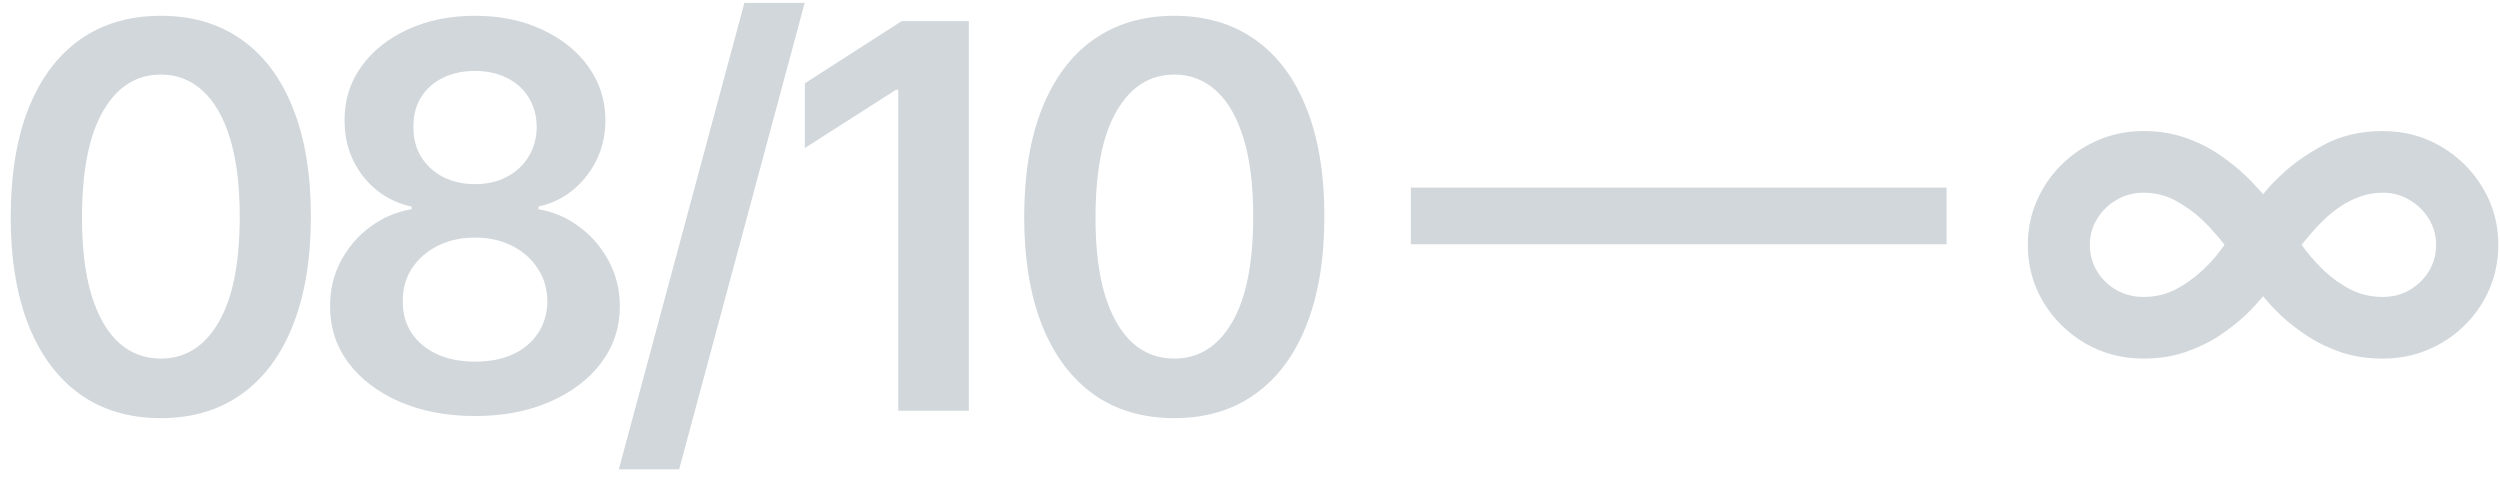 <?xml version="1.0" encoding="UTF-8"?> <svg xmlns="http://www.w3.org/2000/svg" width="140" height="27" viewBox="0 0 140 27" fill="none"><path d="M9.004 23.416C7.249 23.416 5.744 22.972 4.487 22.084C3.237 21.189 2.274 19.9 1.599 18.217C0.932 16.526 0.598 14.492 0.598 12.112C0.605 9.733 0.942 7.709 1.61 6.04C2.285 4.364 3.247 3.085 4.497 2.205C5.754 1.324 7.256 0.884 9.004 0.884C10.751 0.884 12.253 1.324 13.51 2.205C14.767 3.085 15.729 4.364 16.397 6.04C17.072 7.716 17.409 9.74 17.409 12.112C17.409 14.499 17.072 16.537 16.397 18.227C15.729 19.91 14.767 21.196 13.51 22.084C12.26 22.972 10.758 23.416 9.004 23.416ZM9.004 20.081C10.367 20.081 11.443 19.41 12.232 18.067C13.027 16.718 13.425 14.733 13.425 12.112C13.425 10.379 13.244 8.923 12.881 7.744C12.519 6.565 12.008 5.678 11.347 5.081C10.687 4.477 9.906 4.175 9.004 4.175C7.647 4.175 6.575 4.85 5.786 6.2C4.998 7.542 4.6 9.513 4.593 12.112C4.586 13.852 4.76 15.315 5.115 16.501C5.477 17.688 5.989 18.582 6.649 19.186C7.31 19.783 8.094 20.081 9.004 20.081ZM26.604 23.298C25.021 23.298 23.614 23.032 22.386 22.499C21.164 21.967 20.205 21.239 19.509 20.315C18.82 19.385 18.479 18.33 18.486 17.151C18.479 16.235 18.678 15.393 19.083 14.626C19.488 13.859 20.035 13.22 20.724 12.709C21.42 12.19 22.194 11.86 23.046 11.718V11.569C21.924 11.32 21.015 10.749 20.319 9.854C19.63 8.952 19.289 7.911 19.296 6.732C19.289 5.61 19.602 4.609 20.234 3.728C20.866 2.847 21.732 2.155 22.833 1.651C23.934 1.139 25.191 0.884 26.604 0.884C28.003 0.884 29.25 1.139 30.344 1.651C31.445 2.155 32.311 2.847 32.943 3.728C33.582 4.609 33.902 5.61 33.902 6.732C33.902 7.911 33.55 8.952 32.847 9.854C32.151 10.749 31.253 11.32 30.152 11.569V11.718C31.004 11.86 31.771 12.19 32.453 12.709C33.142 13.22 33.689 13.859 34.094 14.626C34.506 15.393 34.712 16.235 34.712 17.151C34.712 18.33 34.364 19.385 33.668 20.315C32.972 21.239 32.013 21.967 30.791 22.499C29.577 23.032 28.181 23.298 26.604 23.298ZM26.604 20.251C27.421 20.251 28.131 20.113 28.735 19.836C29.339 19.552 29.808 19.154 30.141 18.643C30.475 18.131 30.646 17.542 30.653 16.874C30.646 16.178 30.465 15.564 30.109 15.031C29.761 14.492 29.282 14.069 28.671 13.764C28.067 13.458 27.378 13.305 26.604 13.305C25.823 13.305 25.127 13.458 24.516 13.764C23.905 14.069 23.422 14.492 23.067 15.031C22.719 15.564 22.549 16.178 22.556 16.874C22.549 17.542 22.712 18.131 23.046 18.643C23.38 19.147 23.849 19.541 24.452 19.825C25.063 20.109 25.78 20.251 26.604 20.251ZM26.604 10.312C27.272 10.312 27.861 10.177 28.373 9.907C28.891 9.637 29.3 9.261 29.598 8.778C29.896 8.295 30.049 7.737 30.056 7.105C30.049 6.48 29.9 5.933 29.609 5.464C29.317 4.989 28.913 4.623 28.394 4.367C27.876 4.104 27.279 3.973 26.604 3.973C25.915 3.973 25.308 4.104 24.783 4.367C24.264 4.623 23.859 4.989 23.568 5.464C23.284 5.933 23.146 6.48 23.153 7.105C23.146 7.737 23.288 8.295 23.579 8.778C23.877 9.254 24.285 9.63 24.804 9.907C25.329 10.177 25.93 10.312 26.604 10.312ZM45.063 0.159L38.032 26.281H34.654L41.686 0.159H45.063ZM54.255 1.182V23H50.303V5.028H50.175L45.072 8.288V4.665L50.495 1.182H54.255ZM65.76 23.416C64.005 23.416 62.5 22.972 61.243 22.084C59.993 21.189 59.03 19.9 58.356 18.217C57.688 16.526 57.354 14.492 57.354 12.112C57.361 9.733 57.699 7.709 58.366 6.04C59.041 4.364 60.003 3.085 61.253 2.205C62.511 1.324 64.013 0.884 65.76 0.884C67.507 0.884 69.009 1.324 70.266 2.205C71.523 3.085 72.486 4.364 73.153 6.04C73.828 7.716 74.165 9.74 74.165 12.112C74.165 14.499 73.828 16.537 73.153 18.227C72.486 19.91 71.523 21.196 70.266 22.084C69.016 22.972 67.514 23.416 65.76 23.416ZM65.76 20.081C67.123 20.081 68.199 19.41 68.988 18.067C69.783 16.718 70.181 14.733 70.181 12.112C70.181 10.379 70 8.923 69.638 7.744C69.275 6.565 68.764 5.678 68.104 5.081C67.443 4.477 66.662 4.175 65.76 4.175C64.403 4.175 63.331 4.85 62.542 6.2C61.754 7.542 61.356 9.513 61.349 12.112C61.342 13.852 61.516 15.315 61.871 16.501C62.233 17.688 62.745 18.582 63.405 19.186C64.066 19.783 64.851 20.081 65.76 20.081ZM109.007 10.504V13.678H79.007V10.504H109.007ZM120.036 7.339C120.889 7.339 121.666 7.464 122.37 7.712C123.073 7.954 123.705 8.266 124.266 8.65C124.834 9.033 125.331 9.431 125.757 9.843C125.956 10.028 126.13 10.205 126.279 10.376C126.436 10.539 126.588 10.706 126.737 10.876C126.872 10.706 127.014 10.539 127.164 10.376C127.313 10.212 127.49 10.035 127.696 9.843C128.343 9.218 129.145 8.646 130.104 8.128C131.07 7.602 132.181 7.339 133.438 7.339C134.632 7.339 135.718 7.627 136.698 8.202C137.679 8.778 138.456 9.548 139.031 10.514C139.614 11.48 139.905 12.546 139.905 13.71C139.905 14.591 139.738 15.418 139.404 16.192C139.071 16.967 138.605 17.645 138.009 18.227C137.419 18.81 136.734 19.264 135.953 19.591C135.171 19.918 134.333 20.081 133.438 20.081C132.586 20.081 131.808 19.964 131.105 19.729C130.402 19.488 129.77 19.183 129.209 18.813C128.648 18.444 128.154 18.06 127.728 17.663C127.515 17.457 127.331 17.268 127.174 17.098C127.018 16.928 126.872 16.757 126.737 16.587C126.581 16.764 126.425 16.942 126.269 17.119C126.112 17.29 125.935 17.471 125.736 17.663C125.324 18.046 124.838 18.426 124.277 18.803C123.715 19.172 123.08 19.477 122.37 19.719C121.666 19.96 120.889 20.081 120.036 20.081C118.843 20.081 117.757 19.797 116.777 19.229C115.796 18.653 115.015 17.886 114.433 16.928C113.85 15.962 113.559 14.889 113.559 13.71C113.559 12.837 113.726 12.016 114.06 11.249C114.394 10.482 114.855 9.808 115.445 9.225C116.041 8.636 116.73 8.174 117.512 7.84C118.3 7.506 119.142 7.339 120.036 7.339ZM117.032 13.71C117.032 14.25 117.167 14.744 117.437 15.191C117.707 15.631 118.069 15.983 118.524 16.246C118.978 16.501 119.482 16.629 120.036 16.629C120.683 16.629 121.272 16.494 121.805 16.224C122.345 15.947 122.856 15.585 123.339 15.138C123.623 14.875 123.865 14.623 124.063 14.381C124.262 14.133 124.433 13.909 124.575 13.71C124.426 13.511 124.234 13.28 124 13.018C123.772 12.755 123.552 12.524 123.339 12.325C122.892 11.899 122.391 11.537 121.837 11.239C121.283 10.94 120.683 10.791 120.036 10.791C119.482 10.791 118.978 10.926 118.524 11.196C118.069 11.459 117.707 11.814 117.437 12.261C117.167 12.702 117.032 13.185 117.032 13.71ZM136.421 13.71C136.421 13.185 136.286 12.702 136.017 12.261C135.747 11.814 135.384 11.459 134.93 11.196C134.482 10.926 133.985 10.791 133.438 10.791C132.998 10.791 132.579 10.862 132.181 11.004C131.791 11.139 131.421 11.324 131.073 11.558C130.725 11.786 130.409 12.041 130.125 12.325C129.87 12.567 129.625 12.826 129.39 13.103C129.163 13.38 128.996 13.582 128.889 13.71C129.053 13.938 129.234 14.168 129.433 14.403C129.632 14.637 129.862 14.882 130.125 15.138C130.594 15.578 131.098 15.937 131.638 16.214C132.178 16.491 132.778 16.629 133.438 16.629C133.985 16.629 134.482 16.501 134.93 16.246C135.384 15.983 135.747 15.631 136.017 15.191C136.286 14.744 136.421 14.25 136.421 13.71Z" fill="#D1D7DB"></path></svg> 